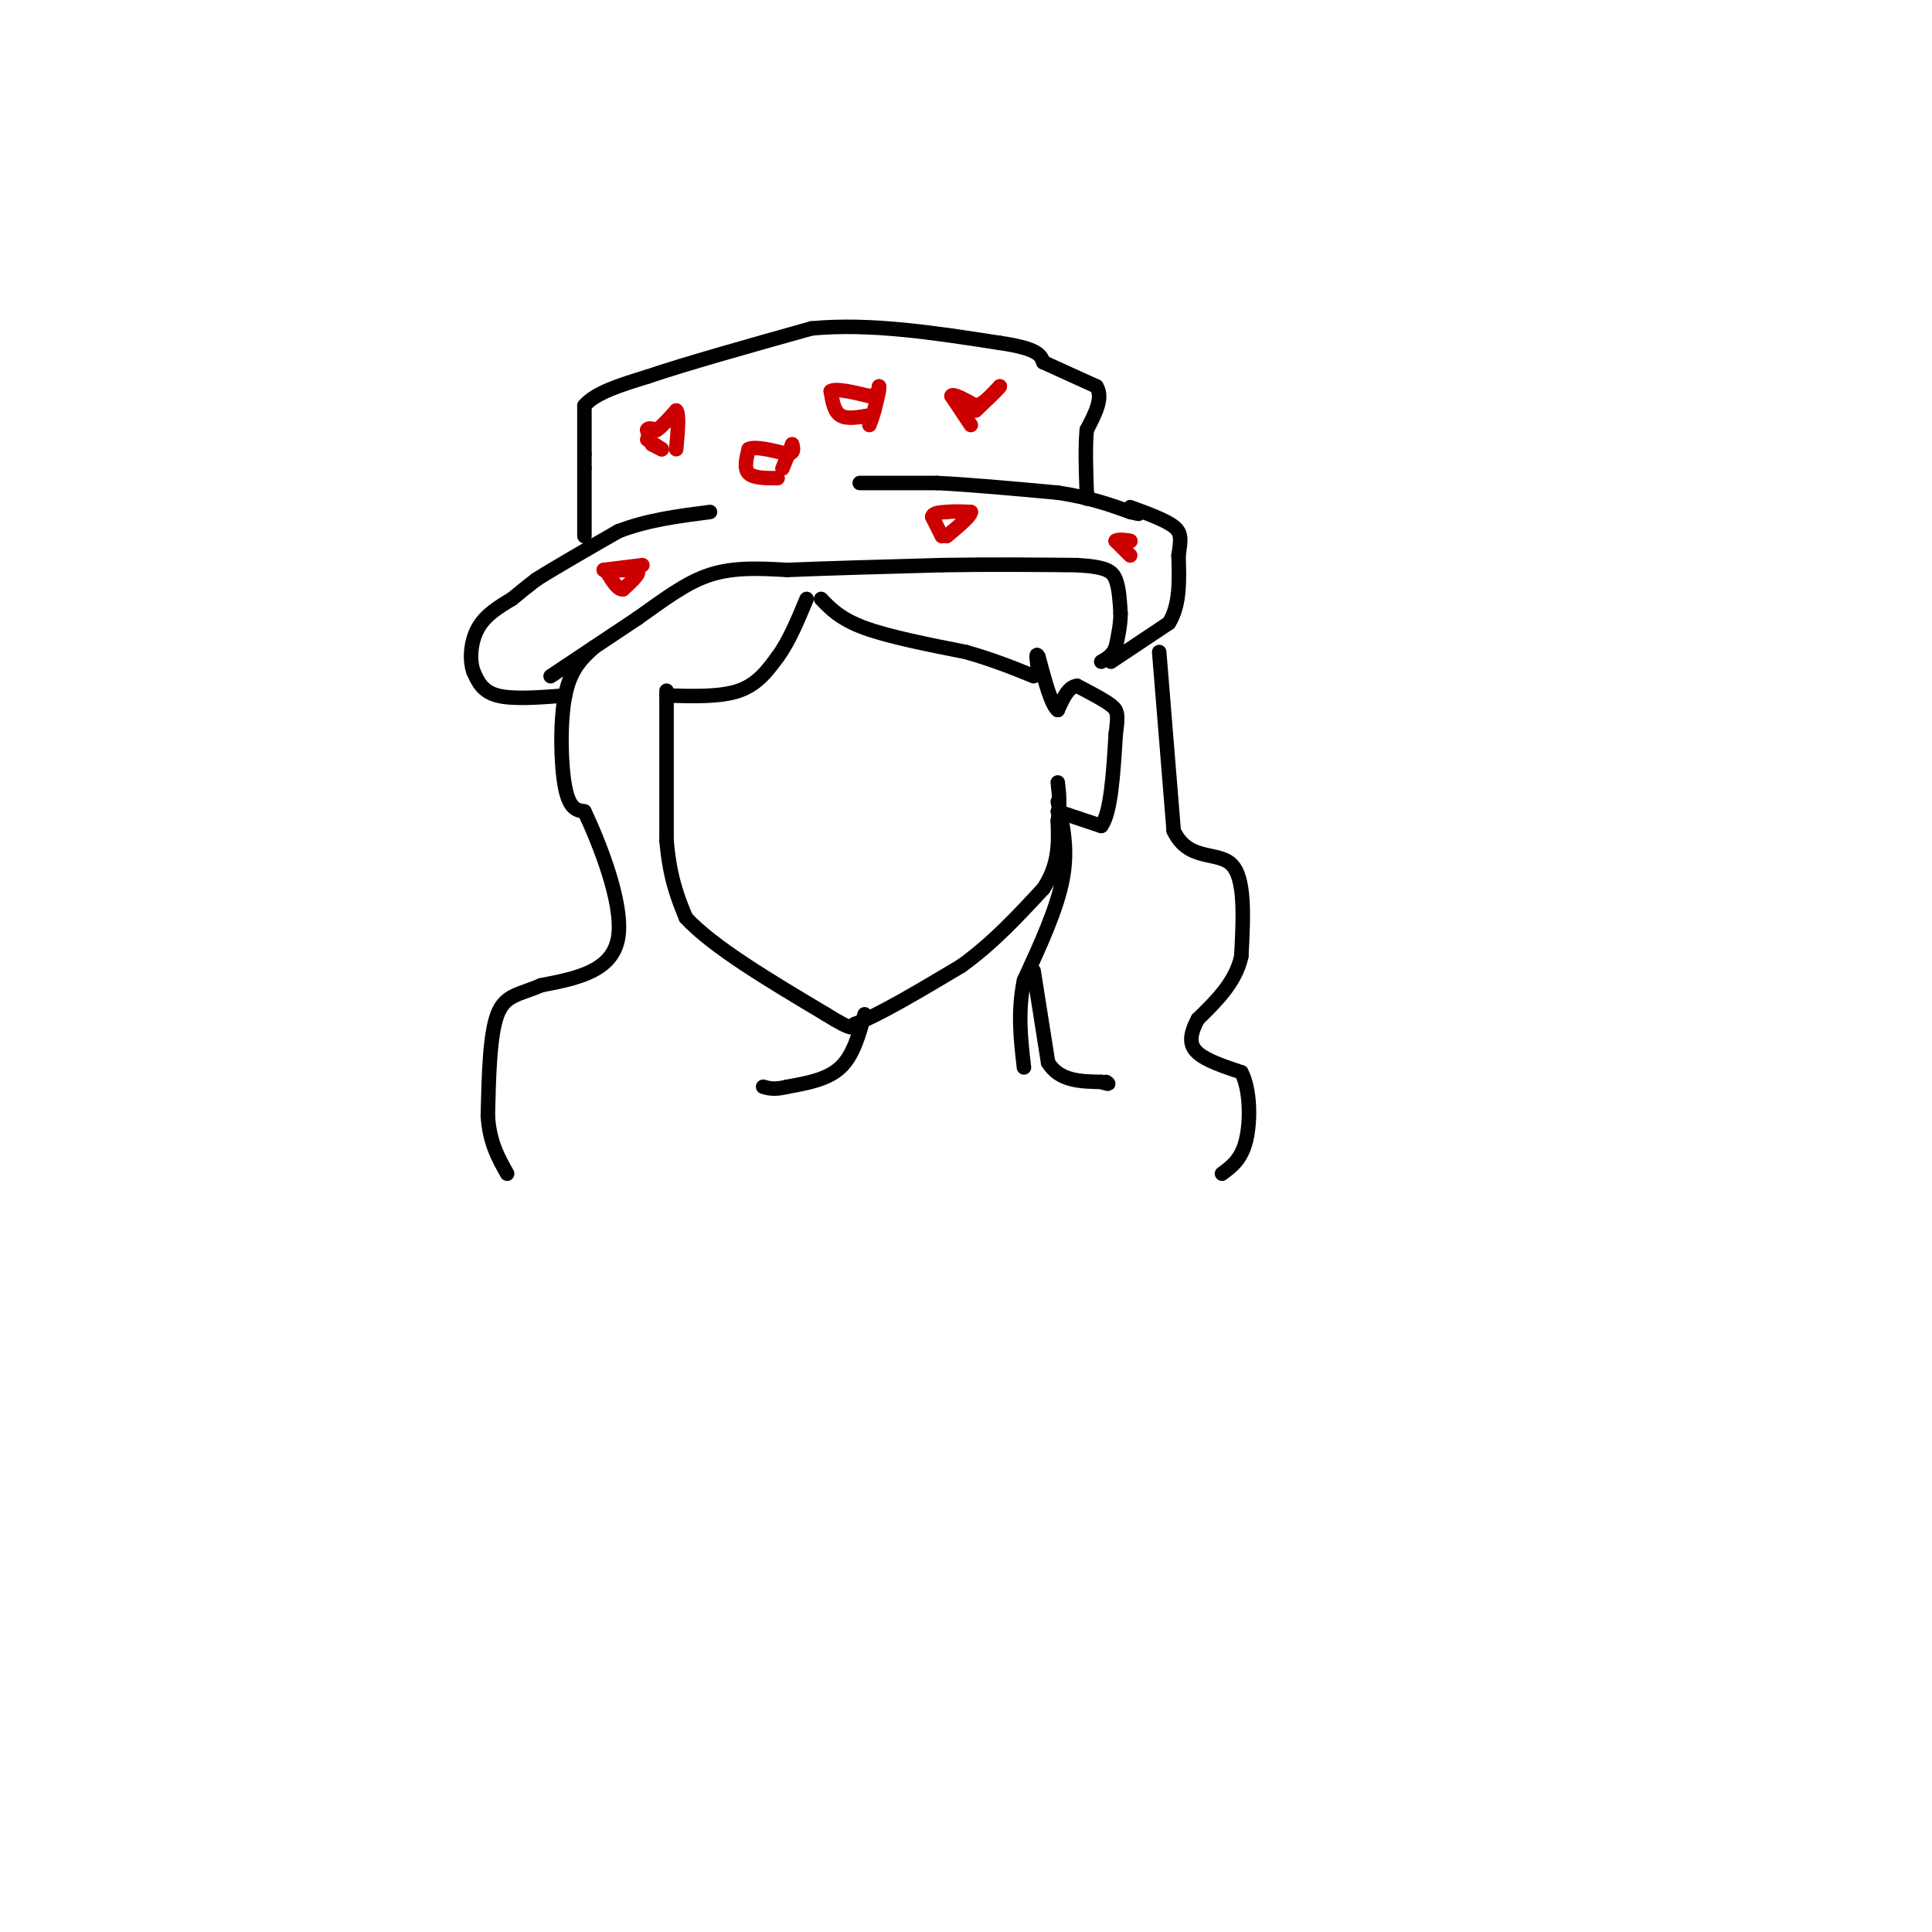<svg viewBox='0 0 400 400' version='1.1' xmlns='http://www.w3.org/2000/svg' xmlns:xlink='http://www.w3.org/1999/xlink'><g fill='none' stroke='#000000' stroke-width='3' stroke-linecap='round' stroke-linejoin='round'><path d='M138,143c0.000,0.000 0.000,31.000 0,31'/><path d='M138,174c0.667,7.833 2.333,11.917 4,16'/><path d='M142,190c5.500,6.000 17.250,13.000 29,20'/><path d='M171,210c5.833,3.667 5.917,2.833 6,2'/><path d='M177,212c4.667,-1.667 13.333,-6.833 22,-12'/><path d='M199,200c6.500,-4.667 11.750,-10.333 17,-16'/><path d='M216,184c3.333,-5.000 3.167,-9.500 3,-14'/><path d='M219,170c0.500,-3.667 0.250,-5.833 0,-8'/><path d='M219,166c1.083,4.917 2.167,9.833 1,16c-1.167,6.167 -4.583,13.583 -8,21'/><path d='M212,203c-1.333,6.500 -0.667,12.250 0,18'/><path d='M179,210c-1.167,4.250 -2.333,8.500 -5,11c-2.667,2.500 -6.833,3.250 -11,4'/><path d='M163,225c-2.667,0.667 -3.833,0.333 -5,0'/><path d='M214,201c0.000,0.000 3.000,19.000 3,19'/><path d='M217,220c2.333,3.833 6.667,3.917 11,4'/><path d='M228,224c2.000,0.667 1.500,0.333 1,0'/><path d='M219,168c0.000,0.000 9.000,3.000 9,3'/><path d='M228,171c2.000,-2.667 2.500,-10.833 3,-19'/><path d='M231,152c0.556,-4.111 0.444,-4.889 -1,-6c-1.444,-1.111 -4.222,-2.556 -7,-4'/><path d='M223,142c-1.833,0.167 -2.917,2.583 -4,5'/><path d='M219,147c-1.333,-1.000 -2.667,-6.000 -4,-11'/><path d='M215,136c-0.667,-1.333 -0.333,0.833 0,3'/><path d='M138,144c5.583,0.167 11.167,0.333 15,-1c3.833,-1.333 5.917,-4.167 8,-7'/><path d='M161,136c2.333,-3.167 4.167,-7.583 6,-12'/><path d='M170,124c2.000,2.083 4.000,4.167 9,6c5.000,1.833 13.000,3.417 21,5'/><path d='M200,135c5.833,1.667 9.917,3.333 14,5'/><path d='M123,134c-2.444,2.222 -4.889,4.444 -6,10c-1.111,5.556 -0.889,14.444 0,19c0.889,4.556 2.444,4.778 4,5'/><path d='M121,168c2.889,6.111 8.111,18.889 7,26c-1.111,7.111 -8.556,8.556 -16,10'/><path d='M112,204c-4.400,1.956 -7.400,1.844 -9,6c-1.600,4.156 -1.800,12.578 -2,21'/><path d='M101,231c0.333,5.500 2.167,8.750 4,12'/><path d='M114,140c0.000,0.000 18.000,-12.000 18,-12'/><path d='M132,128c5.422,-3.822 9.978,-7.378 15,-9c5.022,-1.622 10.511,-1.311 16,-1'/><path d='M163,118c8.000,-0.333 20.000,-0.667 32,-1'/><path d='M195,117c10.000,-0.167 19.000,-0.083 28,0'/><path d='M223,117c6.089,0.356 7.311,1.244 8,3c0.689,1.756 0.844,4.378 1,7'/><path d='M232,127c0.000,2.333 -0.500,4.667 -1,7'/><path d='M231,134c-0.667,1.667 -1.833,2.333 -3,3'/><path d='M230,137c0.000,0.000 12.000,-8.000 12,-8'/><path d='M242,129c2.333,-3.667 2.167,-8.833 2,-14'/><path d='M244,115c0.489,-3.333 0.711,-4.667 -1,-6c-1.711,-1.333 -5.356,-2.667 -9,-4'/><path d='M117,144c-5.417,0.417 -10.833,0.833 -14,0c-3.167,-0.833 -4.083,-2.917 -5,-5'/><path d='M98,139c-0.867,-2.511 -0.533,-6.289 1,-9c1.533,-2.711 4.267,-4.356 7,-6'/><path d='M106,124c2.000,-1.667 3.500,-2.833 5,-4'/><path d='M111,120c3.667,-2.333 10.333,-6.167 17,-10'/><path d='M128,110c6.000,-2.333 12.500,-3.167 19,-4'/><path d='M121,111c0.000,0.000 0.000,-14.000 0,-14'/><path d='M121,97c0.000,-2.833 0.000,-2.917 0,-3'/><path d='M121,94c0.000,-2.167 0.000,-6.083 0,-10'/><path d='M121,84c2.167,-2.667 7.583,-4.333 13,-6'/><path d='M134,78c7.833,-2.667 20.917,-6.333 34,-10'/><path d='M168,68c12.167,-1.167 25.583,0.917 39,3'/><path d='M207,71c8.000,1.167 8.500,2.583 9,4'/><path d='M216,75c3.333,1.500 7.167,3.250 11,5'/><path d='M227,80c1.500,2.333 -0.250,5.667 -2,9'/><path d='M225,89c-0.333,3.667 -0.167,8.333 0,13'/><path d='M225,102c0.000,2.167 0.000,1.083 0,0'/><path d='M178,100c0.000,0.000 16.000,0.000 16,0'/><path d='M194,100c6.833,0.333 15.917,1.167 25,2'/><path d='M219,102c6.667,1.000 10.833,2.500 15,4'/><path d='M234,106c2.667,0.667 1.833,0.333 1,0'/><path d='M240,135c0.000,0.000 3.000,37.000 3,37'/><path d='M243,172c3.044,6.467 9.156,4.133 12,7c2.844,2.867 2.422,10.933 2,19'/><path d='M257,198c-1.167,5.333 -5.083,9.167 -9,13'/><path d='M248,211c-1.800,3.400 -1.800,5.400 0,7c1.800,1.600 5.400,2.800 9,4'/><path d='M257,222c1.844,3.422 1.956,9.978 1,14c-0.956,4.022 -2.978,5.511 -5,7'/></g>
<g fill='none' stroke='#cc0000' stroke-width='3' stroke-linecap='round' stroke-linejoin='round'><path d='M134,91c0.000,0.000 3.000,2.000 3,2'/><path d='M137,93c0.167,0.167 -0.917,-0.417 -2,-1'/><path d='M135,92c-0.500,-0.667 -0.750,-1.833 -1,-3'/><path d='M134,89c0.167,-0.500 1.083,-0.250 2,0'/><path d='M136,89c1.000,-0.667 2.500,-2.333 4,-4'/><path d='M140,85c0.667,0.667 0.333,4.333 0,8'/><path d='M180,86c-2.333,0.417 -4.667,0.833 -6,0c-1.333,-0.833 -1.667,-2.917 -2,-5'/><path d='M172,81c1.000,-0.667 4.500,0.167 8,1'/><path d='M180,82c1.667,-0.167 1.833,-1.083 2,-2'/><path d='M182,80c0.167,0.500 -0.417,2.750 -1,5'/><path d='M181,85c-0.333,1.333 -0.667,2.167 -1,3'/><path d='M201,88c0.000,0.000 -4.000,-6.000 -4,-6'/><path d='M197,82c0.167,-0.667 2.583,0.667 5,2'/><path d='M202,84c1.667,-0.333 3.333,-2.167 5,-4'/><path d='M207,80c0.000,0.167 -2.500,2.583 -5,5'/><path d='M161,99c-2.500,0.000 -5.000,0.000 -6,-1c-1.000,-1.000 -0.500,-3.000 0,-5'/><path d='M155,93c1.333,-0.667 4.667,0.167 8,1'/><path d='M163,94c1.500,-0.167 1.250,-1.083 1,-2'/><path d='M164,92c-0.167,0.500 -1.083,2.750 -2,5'/><path d='M195,111c0.000,0.000 -2.000,-4.000 -2,-4'/><path d='M193,107c0.167,-0.833 1.583,-0.917 3,-1'/><path d='M196,106c1.333,-0.167 3.167,-0.083 5,0'/><path d='M201,106c0.000,0.833 -2.500,2.917 -5,5'/><path d='M133,117c0.000,0.000 -8.000,1.000 -8,1'/><path d='M125,118c-0.167,0.167 3.417,0.083 7,0'/><path d='M132,118c0.667,0.667 -1.167,2.333 -3,4'/><path d='M129,122c-1.000,0.167 -2.000,-1.417 -3,-3'/><path d='M234,115c0.000,0.000 -3.000,-3.000 -3,-3'/><path d='M231,112c0.333,-0.467 2.667,-0.133 3,0c0.333,0.133 -1.333,0.067 -3,0'/><path d='M231,112c0.000,0.000 3.000,0.000 3,0'/></g>
</svg>